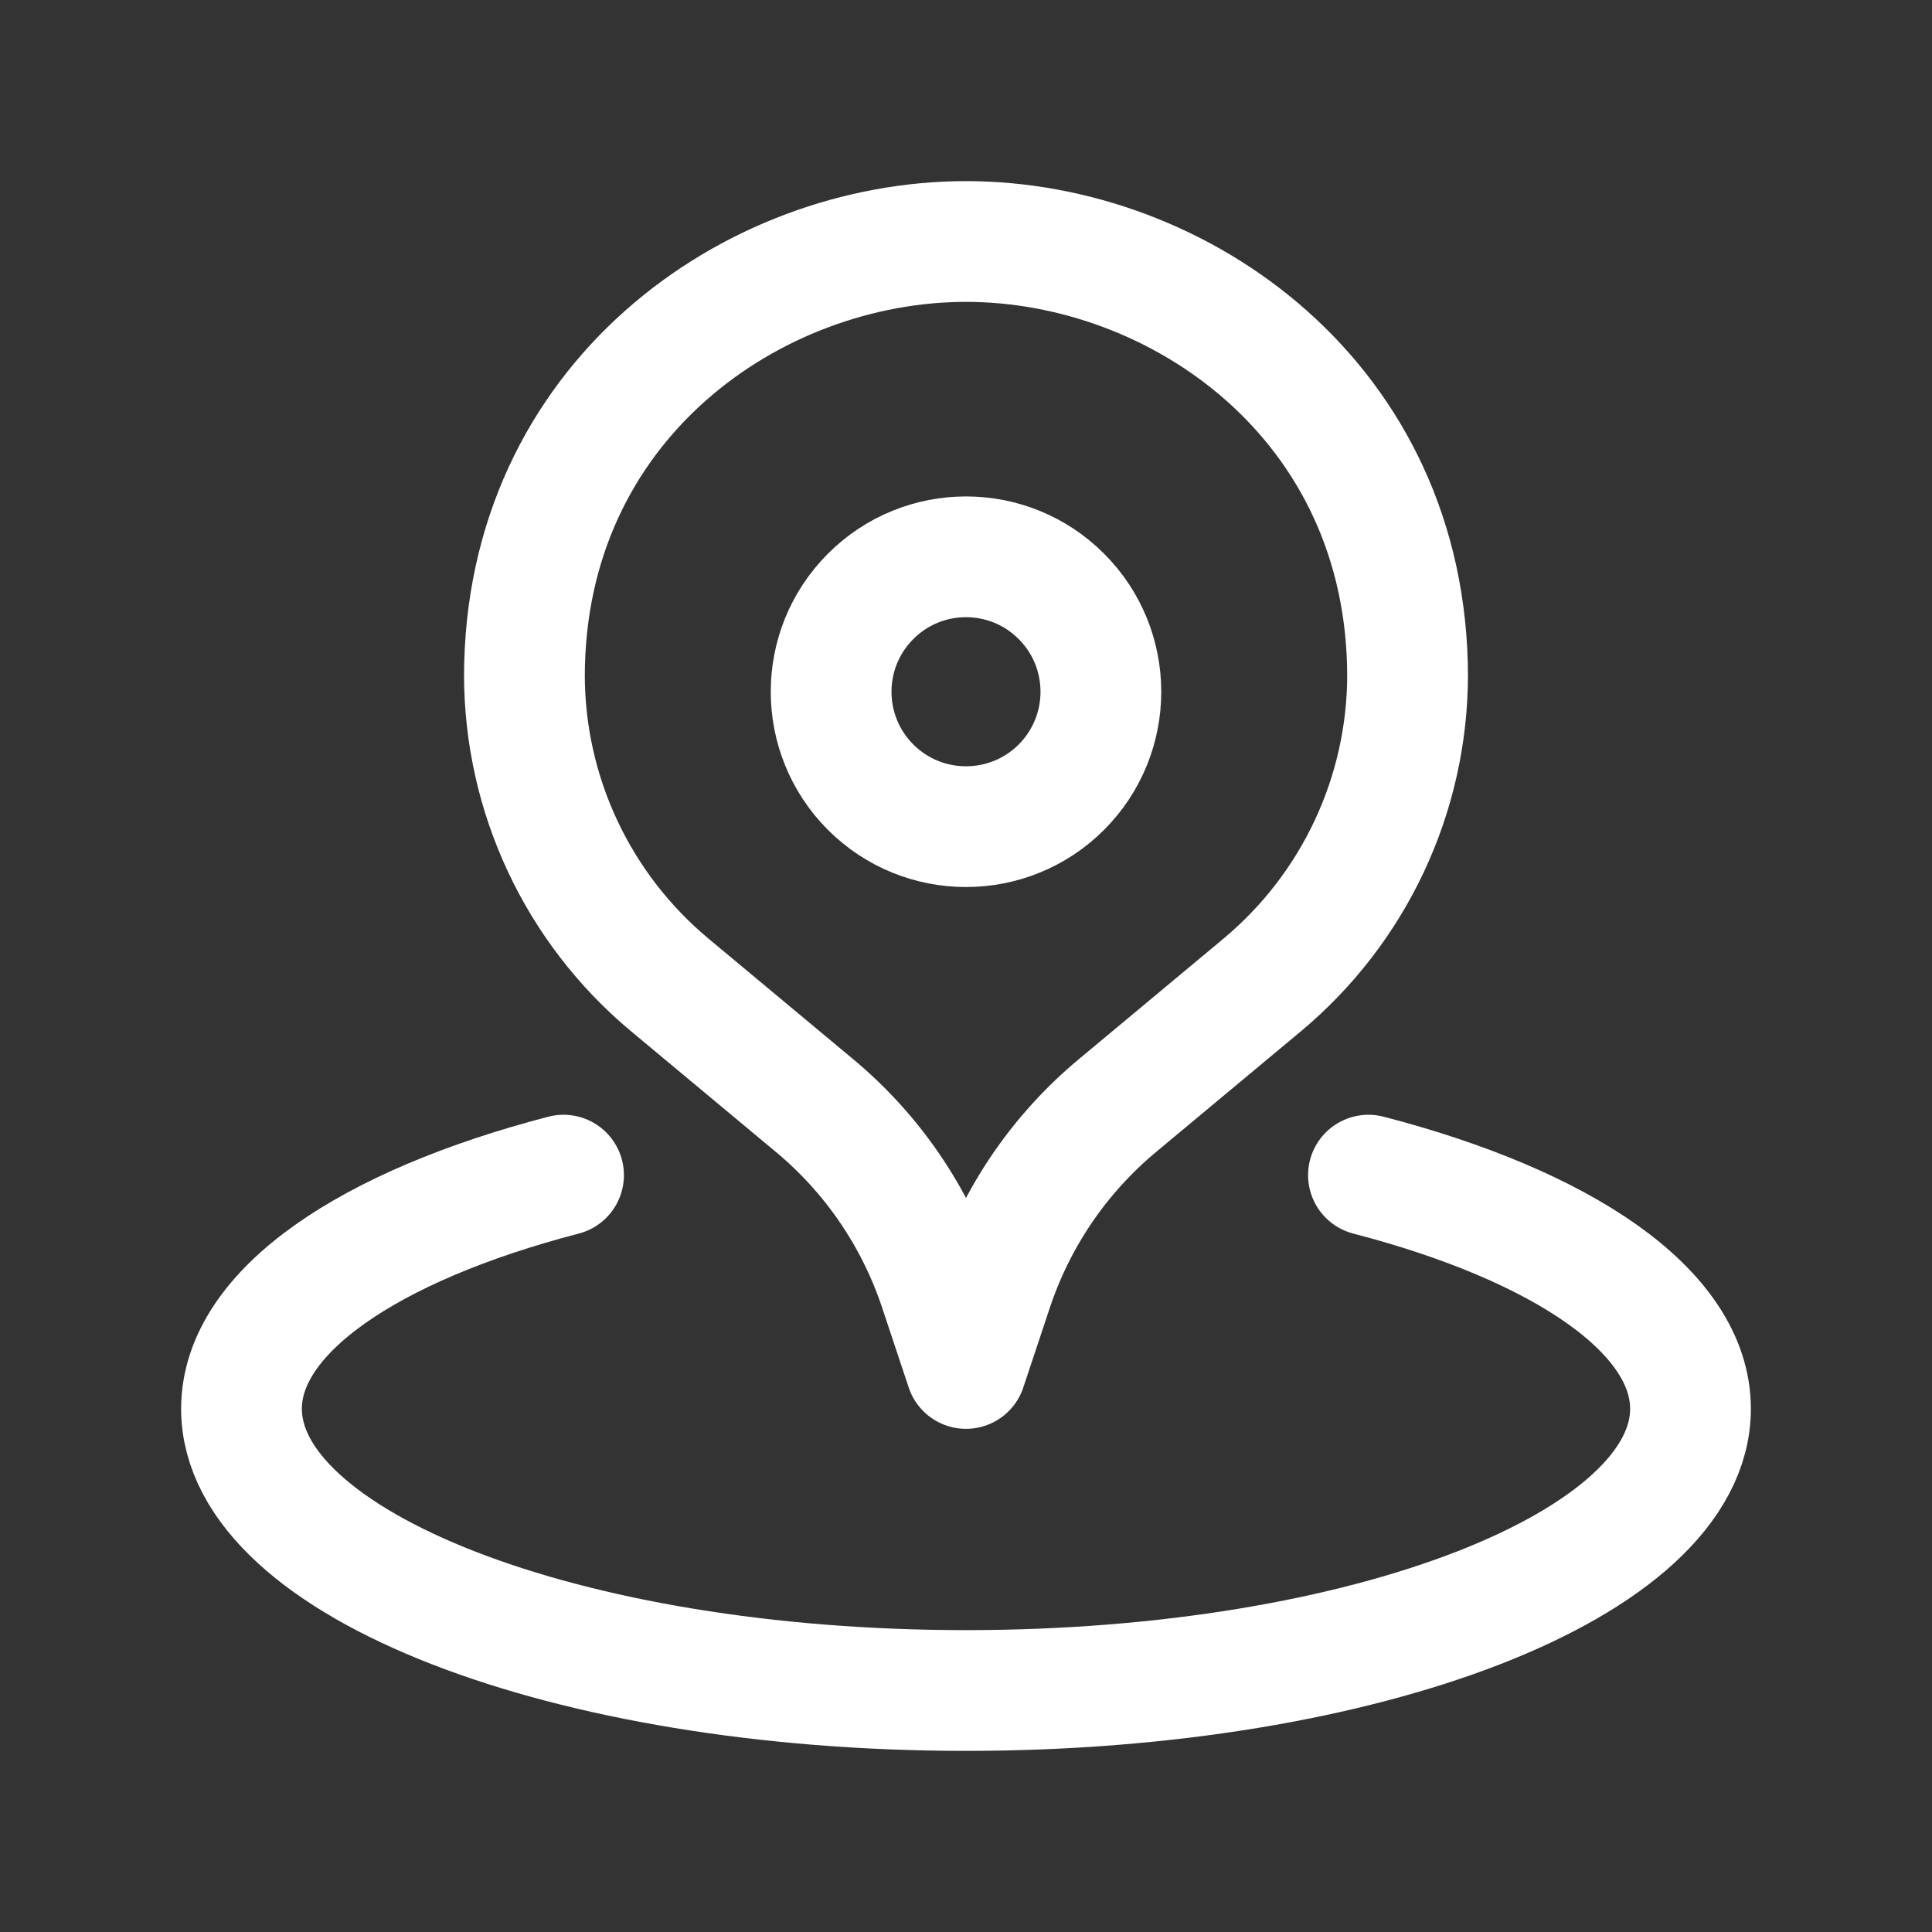 <svg width="16" height="16" viewBox="0 0 16 16" fill="none" xmlns="http://www.w3.org/2000/svg">
<rect x="0" y="0" width="16" height="16" fill="#333333" stroke="none"/>
<path d="M8.79 4.939C9.226 5.375 9.226 6.082 8.79 6.519C8.354 6.955 7.646 6.955 7.21 6.519C6.774 6.082 6.774 5.375 7.21 4.939C7.646 4.502 8.354 4.502 8.79 4.939" stroke="white" stroke-linecap="round" stroke-linejoin="round"/>
<path d="M11.657 5.587V5.587C11.657 6.58 11.215 7.521 10.453 8.157L9.253 9.157C8.775 9.555 8.418 10.079 8.221 10.669L8 11.333L7.779 10.669C7.582 10.079 7.225 9.555 6.747 9.157L5.547 8.157C4.784 7.521 4.343 6.58 4.343 5.587V5.587V5.605C4.343 3.324 6.233 2 8 2C9.767 2 11.657 3.324 11.657 5.605" stroke="white" stroke-linecap="round" stroke-linejoin="round"/>
<path d="M4.667 9.732C3.061 10.15 2 10.859 2 11.667C2 12.955 4.686 14 8 14C11.314 14 14 12.955 14 11.667C14 10.859 12.939 10.149 11.333 9.732" stroke="white" stroke-linecap="round" stroke-linejoin="round"/>
</svg>
